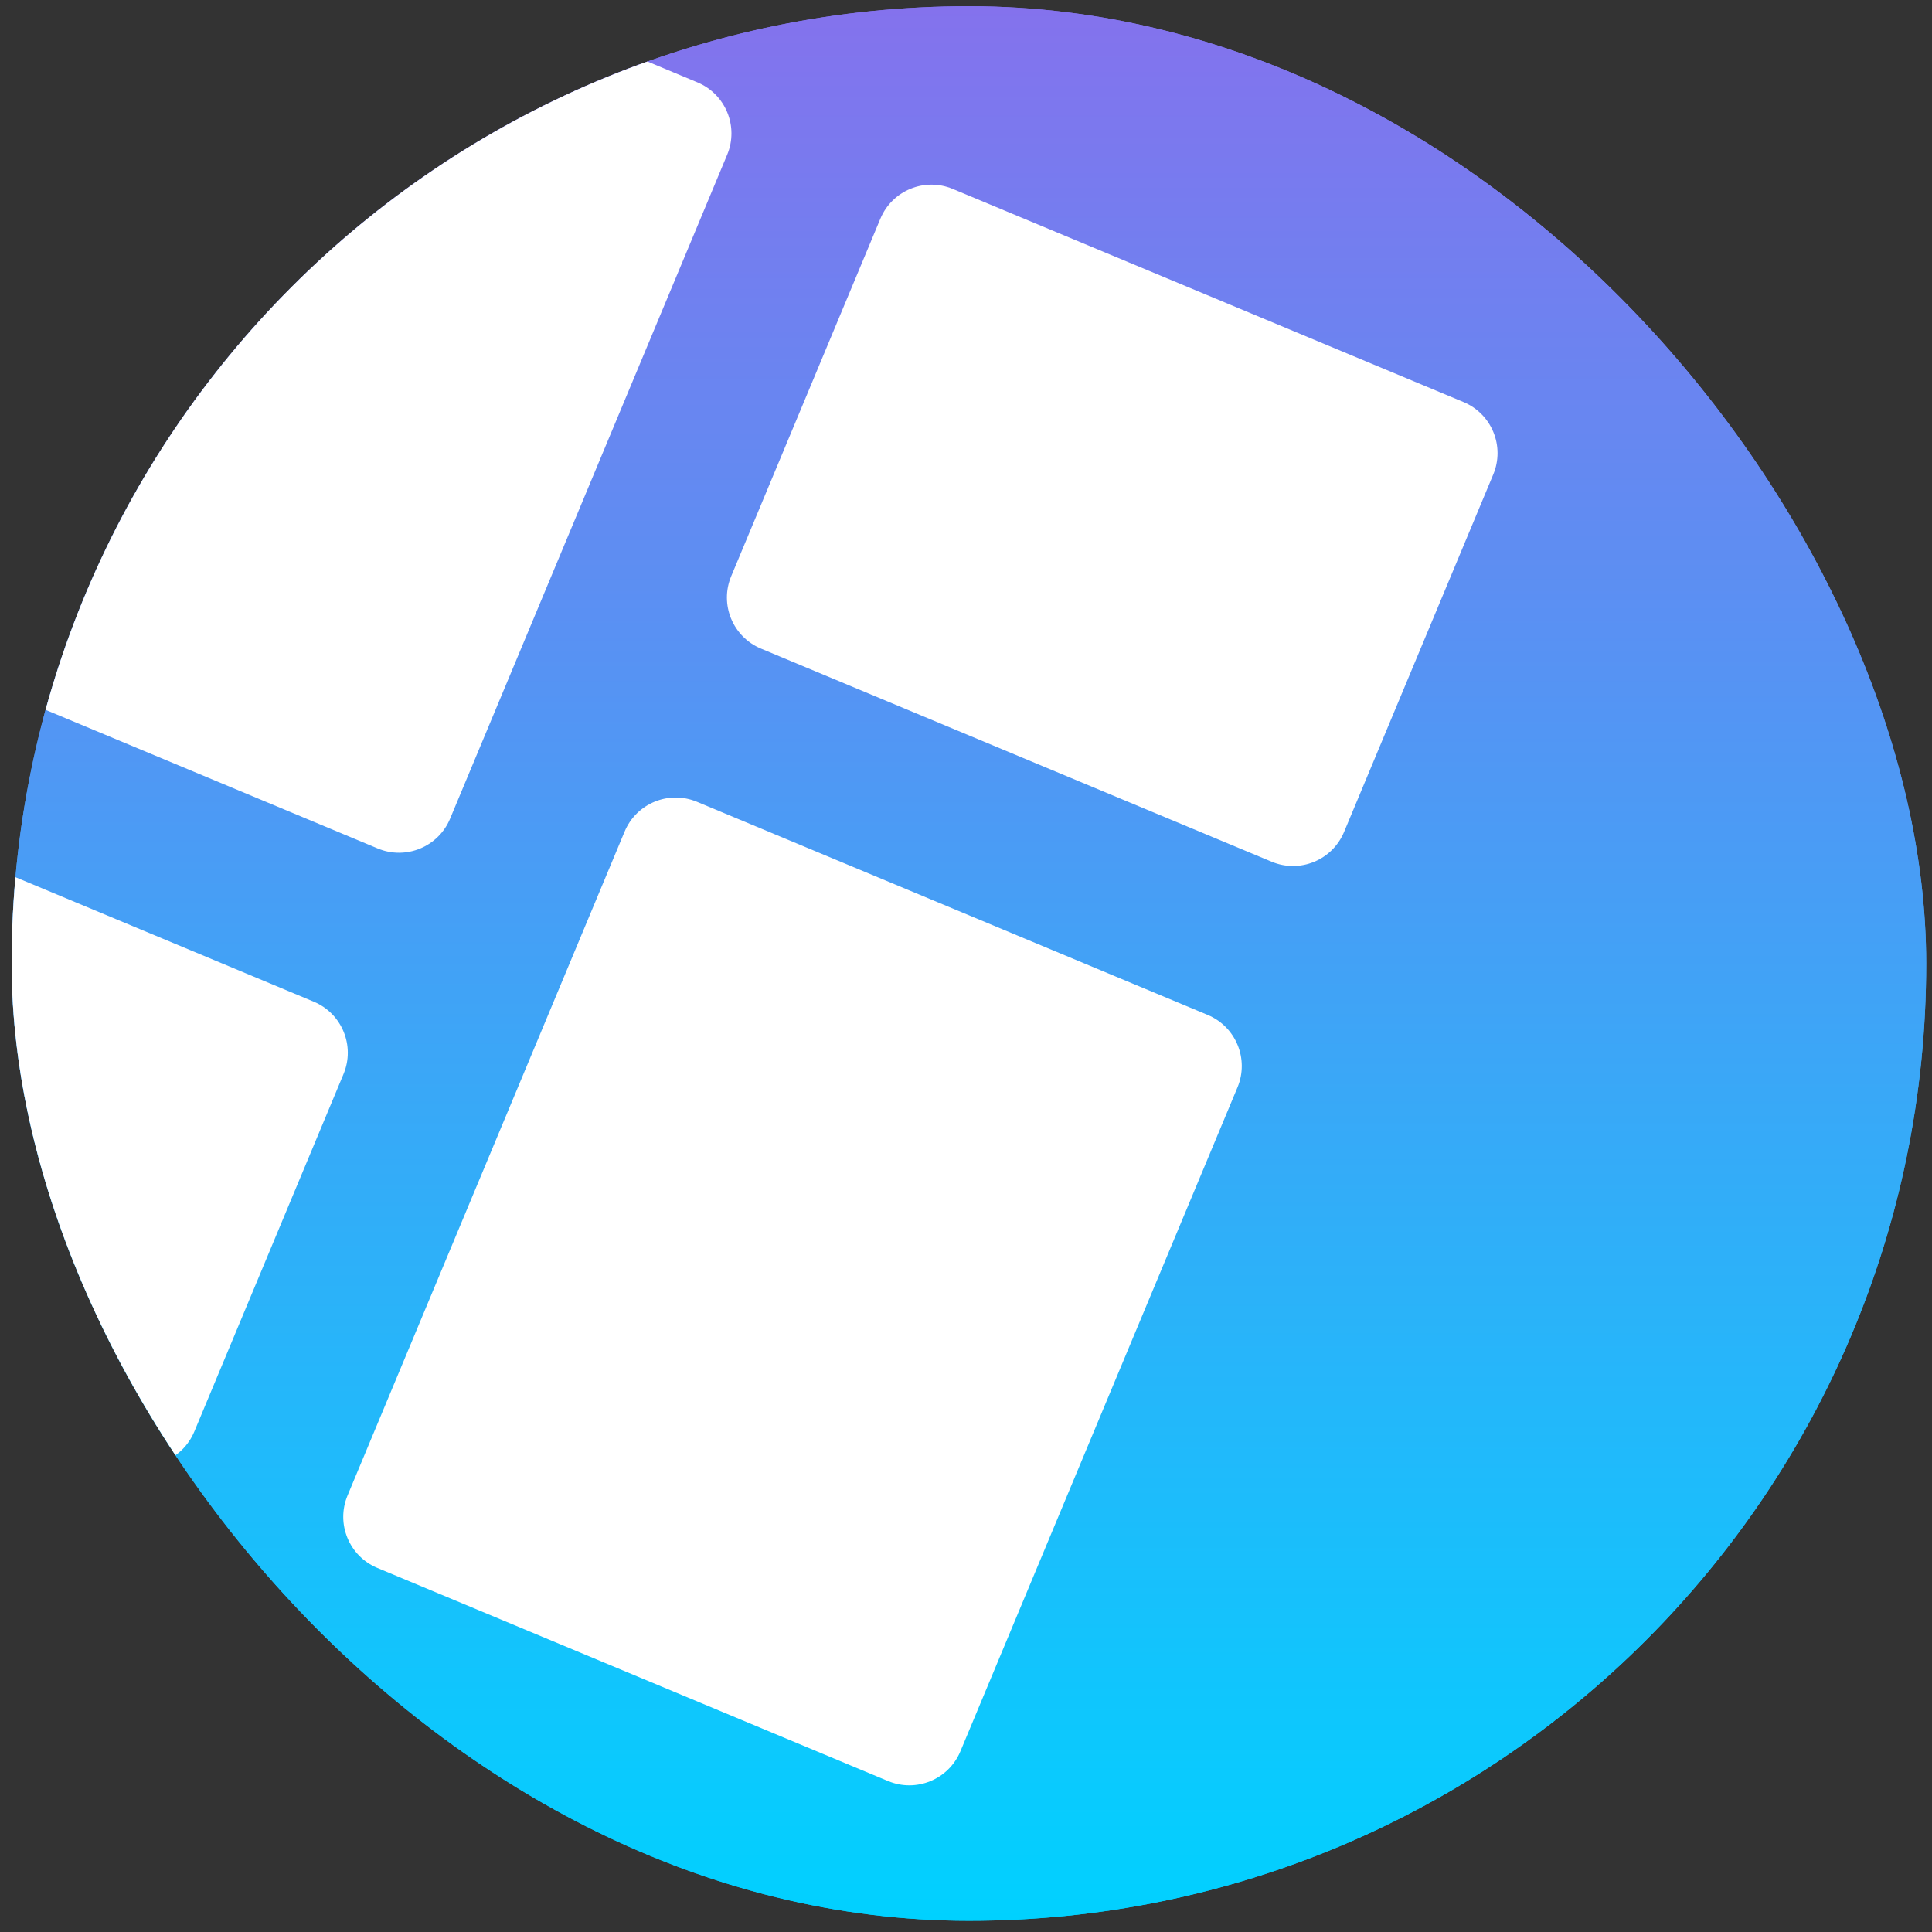 <svg width="111" height="111" viewBox="0 0 111 111" fill="none" xmlns="http://www.w3.org/2000/svg">
<rect x="0" y="0" width="111" height="111" fill="#333333" stroke="none"/>
<g clip-path="url(#clip0_322_94471)">
<rect x="0.667" y="0.357" width="110" height="109.998" rx="54.999" fill="url(#paint0_linear_322_94471)"/>
<rect x="0.667" y="0.357" width="110" height="109.998" rx="54.999" fill="url(#paint1_linear_322_94471)"/>
<path d="M-22.338 71.713C-23.958 71.037 -24.724 69.175 -24.048 67.554L-15.476 47.014C-14.799 45.393 -12.937 44.628 -11.317 45.304L18.026 57.55C19.647 58.226 20.413 60.088 19.736 61.709L11.164 82.249C10.488 83.87 8.626 84.635 7.005 83.959L-22.338 71.713ZM21.677 90.082C20.056 89.405 19.291 87.543 19.967 85.923L35.887 47.776C36.563 46.156 38.425 45.39 40.045 46.067L69.389 58.312C71.009 58.989 71.775 60.851 71.099 62.471L55.179 100.617C54.503 102.238 52.641 103.004 51.02 102.327L21.677 90.082ZM-7.643 36.501C-9.264 35.825 -10.029 33.963 -9.353 32.342L6.566 -5.804C7.243 -7.425 9.105 -8.19 10.725 -7.514L40.069 4.732C41.689 5.408 42.455 7.27 41.778 8.891L25.859 47.037C25.183 48.658 23.321 49.423 21.7 48.747L-7.643 36.501ZM43.719 37.264C42.099 36.587 41.333 34.725 42.01 33.105L50.581 12.564C51.258 10.944 53.12 10.178 54.74 10.855L84.084 23.1C85.704 23.777 86.47 25.639 85.793 27.259L77.221 47.8C76.545 49.42 74.683 50.186 73.062 49.509L43.719 37.264Z" fill="white"/>
</g>
<defs>
<linearGradient id="paint0_linear_322_94471" x1="55.666" y1="0.357" x2="55.666" y2="110.355" gradientUnits="userSpaceOnUse">
<stop stop-color="#8472ED"/>
<stop offset="1" stop-color="#00D1FF"/>
</linearGradient>
<linearGradient id="paint1_linear_322_94471" x1="55.666" y1="0.357" x2="55.666" y2="110.355" gradientUnits="userSpaceOnUse">
<stop stop-color="#8472ED"/>
<stop offset="1" stop-color="#00D1FF"/>
</linearGradient>
<clipPath id="clip0_322_94471">
<rect x="0.667" y="0.357" width="110" height="109.998" rx="54.999" fill="white"/>
</clipPath>
</defs>
</svg>
